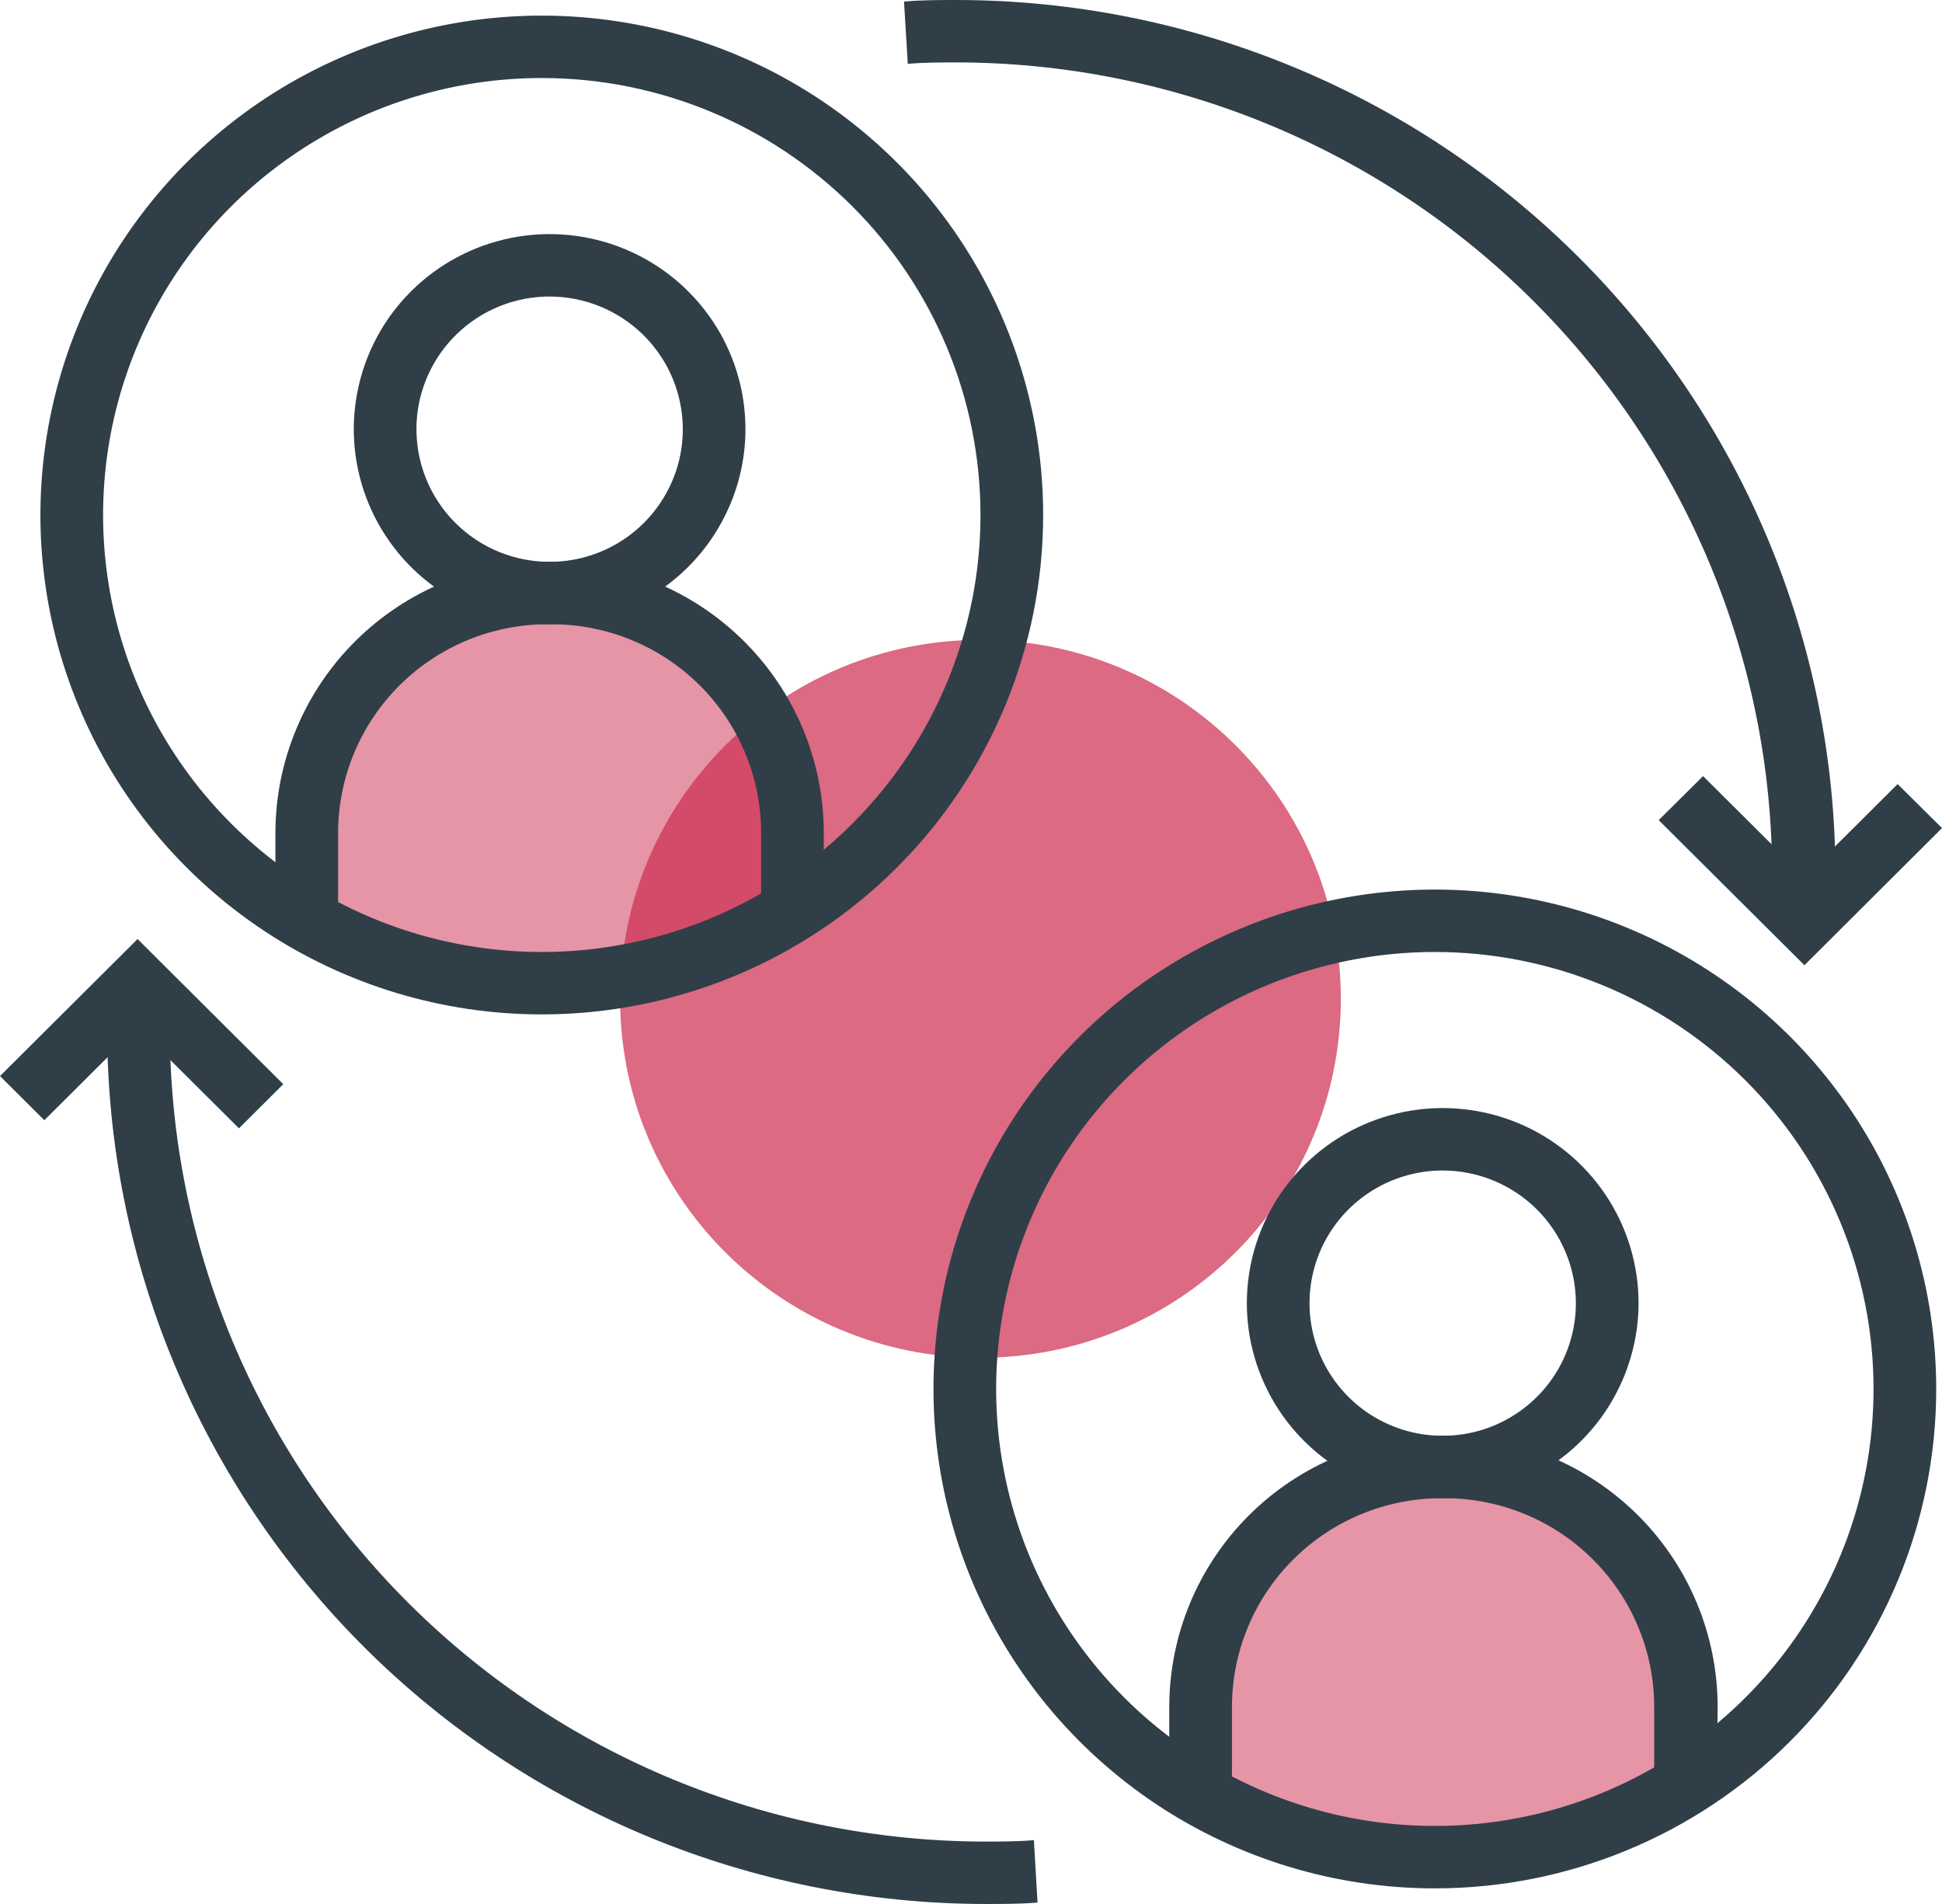<svg width="51" height="50" viewBox="0 0 51 50" fill="none" xmlns="http://www.w3.org/2000/svg">
<g id="Recurso 1 2" clip-path="url(#clip0_1146_12960)">
<g id="Capa 2">
<g id="Icons">
<path id="Vector" opacity="0.7" d="M25.749 35.656C30.975 35.656 35.212 31.436 35.212 26.23C35.212 21.024 30.975 16.803 25.749 16.803C20.522 16.803 16.285 21.024 16.285 26.23C16.285 31.436 20.522 35.656 25.749 35.656Z" fill="#CC2C4E"/>
<path id="Vector_2" opacity="0.5" d="M31.51 46.893C33.491 47.859 35.663 48.376 37.868 48.405C40.074 48.434 42.259 47.975 44.265 47.062V44.82C44.265 43.15 43.599 41.549 42.414 40.368C41.229 39.188 39.621 38.525 37.945 38.525H37.854C36.178 38.525 34.57 39.188 33.384 40.368C32.198 41.549 31.531 43.15 31.53 44.82V46.893H31.51Z" fill="#CC2C4E"/>
<path id="Vector_3" d="M37.887 39.344C36.87 39.344 35.876 39.044 35.03 38.481C34.184 37.918 33.525 37.118 33.136 36.182C32.746 35.246 32.645 34.216 32.843 33.222C33.041 32.228 33.531 31.315 34.251 30.599C34.97 29.882 35.886 29.395 36.884 29.197C37.882 28.999 38.916 29.101 39.856 29.488C40.795 29.876 41.599 30.533 42.164 31.375C42.729 32.218 43.031 33.208 43.031 34.221C43.028 35.579 42.486 36.881 41.522 37.841C40.558 38.802 39.251 39.342 37.887 39.344ZM37.887 30.738C37.196 30.738 36.519 30.942 35.944 31.325C35.369 31.708 34.921 32.252 34.656 32.888C34.392 33.525 34.322 34.225 34.457 34.901C34.592 35.577 34.925 36.197 35.414 36.685C35.903 37.172 36.527 37.504 37.205 37.638C37.883 37.772 38.587 37.703 39.226 37.44C39.865 37.176 40.411 36.73 40.795 36.157C41.18 35.584 41.385 34.91 41.385 34.221C41.384 33.298 41.015 32.412 40.359 31.759C39.703 31.106 38.815 30.739 37.887 30.738Z" fill="#303E48"/>
<path id="Vector_4" d="M45.087 46.721H43.442V44.82C43.441 43.368 42.861 41.976 41.83 40.949C40.8 39.923 39.402 39.345 37.944 39.344H37.854C36.396 39.345 34.998 39.922 33.967 40.949C32.935 41.975 32.355 43.367 32.353 44.82V46.721H30.707V44.82C30.709 42.933 31.463 41.124 32.803 39.79C34.143 38.456 35.96 37.706 37.854 37.705H37.965C39.859 37.707 41.674 38.457 43.014 39.791C44.353 41.125 45.106 42.933 45.108 44.82L45.087 46.721Z" fill="#303E48"/>
<path id="Vector_5" d="M37.681 49.59C35.077 49.59 32.532 48.821 30.366 47.38C28.201 45.939 26.514 43.891 25.517 41.494C24.52 39.098 24.26 36.461 24.768 33.917C25.276 31.373 26.53 29.036 28.371 27.202C30.212 25.368 32.559 24.119 35.113 23.613C37.667 23.107 40.314 23.366 42.72 24.359C45.126 25.352 47.182 27.032 48.629 29.189C50.076 31.346 50.848 33.882 50.848 36.475C50.848 39.954 49.461 43.289 46.991 45.749C44.522 48.208 41.173 49.59 37.681 49.59ZM37.681 25C35.403 25 33.175 25.673 31.281 26.934C29.386 28.195 27.909 29.987 27.037 32.084C26.166 34.181 25.937 36.488 26.382 38.714C26.826 40.94 27.924 42.985 29.535 44.59C31.146 46.195 33.199 47.288 35.434 47.73C37.669 48.173 39.985 47.946 42.09 47.077C44.195 46.209 45.995 44.738 47.26 42.851C48.526 40.964 49.202 38.745 49.202 36.475C49.202 33.432 47.988 30.513 45.828 28.361C43.667 26.209 40.737 25 37.681 25Z" fill="#303E48"/>
<path id="Vector_6" opacity="0.5" d="M8.057 23.943C10.038 24.909 12.21 25.425 14.415 25.454C16.621 25.483 18.806 25.024 20.812 24.111V21.869C20.812 20.199 20.146 18.598 18.961 17.418C17.776 16.237 16.168 15.574 14.492 15.574H14.401C13.569 15.571 12.745 15.732 11.976 16.047C11.206 16.362 10.507 16.825 9.918 17.41C9.328 17.995 8.861 18.69 8.541 19.455C8.222 20.22 8.057 21.04 8.057 21.869V23.943Z" fill="#CC2C4E"/>
<path id="Vector_7" d="M14.434 16.393C13.417 16.393 12.423 16.093 11.577 15.53C10.731 14.967 10.072 14.167 9.683 13.231C9.293 12.295 9.191 11.265 9.39 10.271C9.588 9.277 10.078 8.364 10.797 7.648C11.517 6.932 12.433 6.444 13.431 6.246C14.428 6.048 15.463 6.15 16.402 6.538C17.342 6.925 18.145 7.582 18.711 8.424C19.276 9.267 19.577 10.257 19.577 11.271C19.575 12.629 19.033 13.93 18.069 14.891C17.105 15.851 15.798 16.391 14.434 16.393ZM14.434 7.787C13.742 7.787 13.066 7.991 12.491 8.374C11.916 8.757 11.468 9.301 11.203 9.937C10.938 10.574 10.869 11.274 11.004 11.95C11.139 12.626 11.472 13.247 11.961 13.734C12.45 14.221 13.073 14.553 13.752 14.687C14.43 14.822 15.133 14.753 15.773 14.489C16.412 14.225 16.958 13.779 17.342 13.206C17.727 12.633 17.932 11.96 17.932 11.271C17.93 10.347 17.562 9.461 16.906 8.808C16.25 8.155 15.361 7.788 14.434 7.787Z" fill="#303E48"/>
<path id="Vector_8" d="M21.634 23.77H19.988V21.869C19.988 20.417 19.408 19.025 18.377 17.998C17.347 16.972 15.949 16.395 14.492 16.393H14.401C13.677 16.391 12.96 16.531 12.291 16.805C11.622 17.079 11.013 17.482 10.5 17.991C9.988 18.499 9.58 19.104 9.302 19.769C9.024 20.434 8.88 21.148 8.879 21.869V23.77H7.233V21.869C7.234 20.933 7.421 20.006 7.782 19.142C8.143 18.277 8.671 17.492 9.337 16.832C10.002 16.171 10.792 15.647 11.661 15.291C12.53 14.934 13.461 14.752 14.401 14.754H14.512C16.402 14.762 18.212 15.514 19.547 16.848C20.882 18.181 21.632 19.986 21.634 21.869V23.77Z" fill="#303E48"/>
<path id="Vector_9" d="M14.228 26.639C11.624 26.639 9.078 25.87 6.913 24.429C4.748 22.988 3.06 20.94 2.064 18.543C1.067 16.147 0.806 13.51 1.315 10.966C1.823 8.422 3.077 6.085 4.918 4.251C6.759 2.417 9.105 1.168 11.659 0.662C14.213 0.156 16.861 0.416 19.267 1.408C21.673 2.401 23.729 4.082 25.176 6.238C26.622 8.395 27.395 10.931 27.395 13.525C27.395 17.003 26.008 20.339 23.538 22.798C21.069 25.258 17.72 26.639 14.228 26.639ZM14.228 2.049C11.95 2.049 9.722 2.722 7.828 3.983C5.933 5.244 4.456 7.036 3.584 9.133C2.712 11.23 2.484 13.537 2.929 15.763C3.373 17.989 4.471 20.034 6.082 21.639C7.693 23.244 9.746 24.337 11.98 24.779C14.215 25.222 16.532 24.995 18.637 24.127C20.742 23.258 22.541 21.787 23.807 19.9C25.073 18.013 25.749 15.794 25.749 13.525C25.749 10.481 24.535 7.562 22.375 5.41C20.214 3.258 17.284 2.049 14.228 2.049Z" fill="#303E48"/>
<path id="Vector_10" d="M48.186 23.77L46.54 23.713C46.54 23.471 46.54 23.225 46.54 22.98C46.536 17.325 44.28 11.902 40.267 7.902C36.255 3.901 30.813 1.649 25.136 1.639C24.725 1.639 24.272 1.639 23.84 1.676L23.741 0.041C24.206 0 24.688 0 25.136 0C31.251 0.007 37.113 2.429 41.438 6.735C45.762 11.041 48.195 16.881 48.202 22.971C48.202 23.238 48.198 23.5 48.186 23.77Z" fill="#303E48"/>
<path id="Vector_11" d="M47.387 25.348L43.56 21.537L44.725 20.381L47.387 23.029L49.835 20.59L51 21.746L47.387 25.348Z" fill="#303E48"/>
<path id="Vector_12" d="M25.856 50C19.748 49.989 13.894 47.568 9.575 43.266C5.256 38.964 2.825 33.133 2.814 27.049C2.814 26.783 2.814 26.52 2.814 26.258L4.46 26.316C4.46 26.557 4.46 26.803 4.46 27.049C4.47 32.698 6.727 38.113 10.738 42.108C14.748 46.102 20.184 48.351 25.856 48.361C26.267 48.361 26.72 48.361 27.152 48.324L27.247 49.963C26.786 50 26.333 50 25.856 50Z" fill="#303E48"/>
<path id="Vector_13" d="M6.275 29.631L3.613 26.98L1.164 29.418L0 28.258L3.613 24.66L7.439 28.471L6.275 29.631Z" fill="#303E48"/>
</g>
</g>
</g>
<defs>
<clipPath id="clip0_1146_12960">
<rect width="51" height="50" fill="white"/>
</clipPath>
</defs>
</svg>
